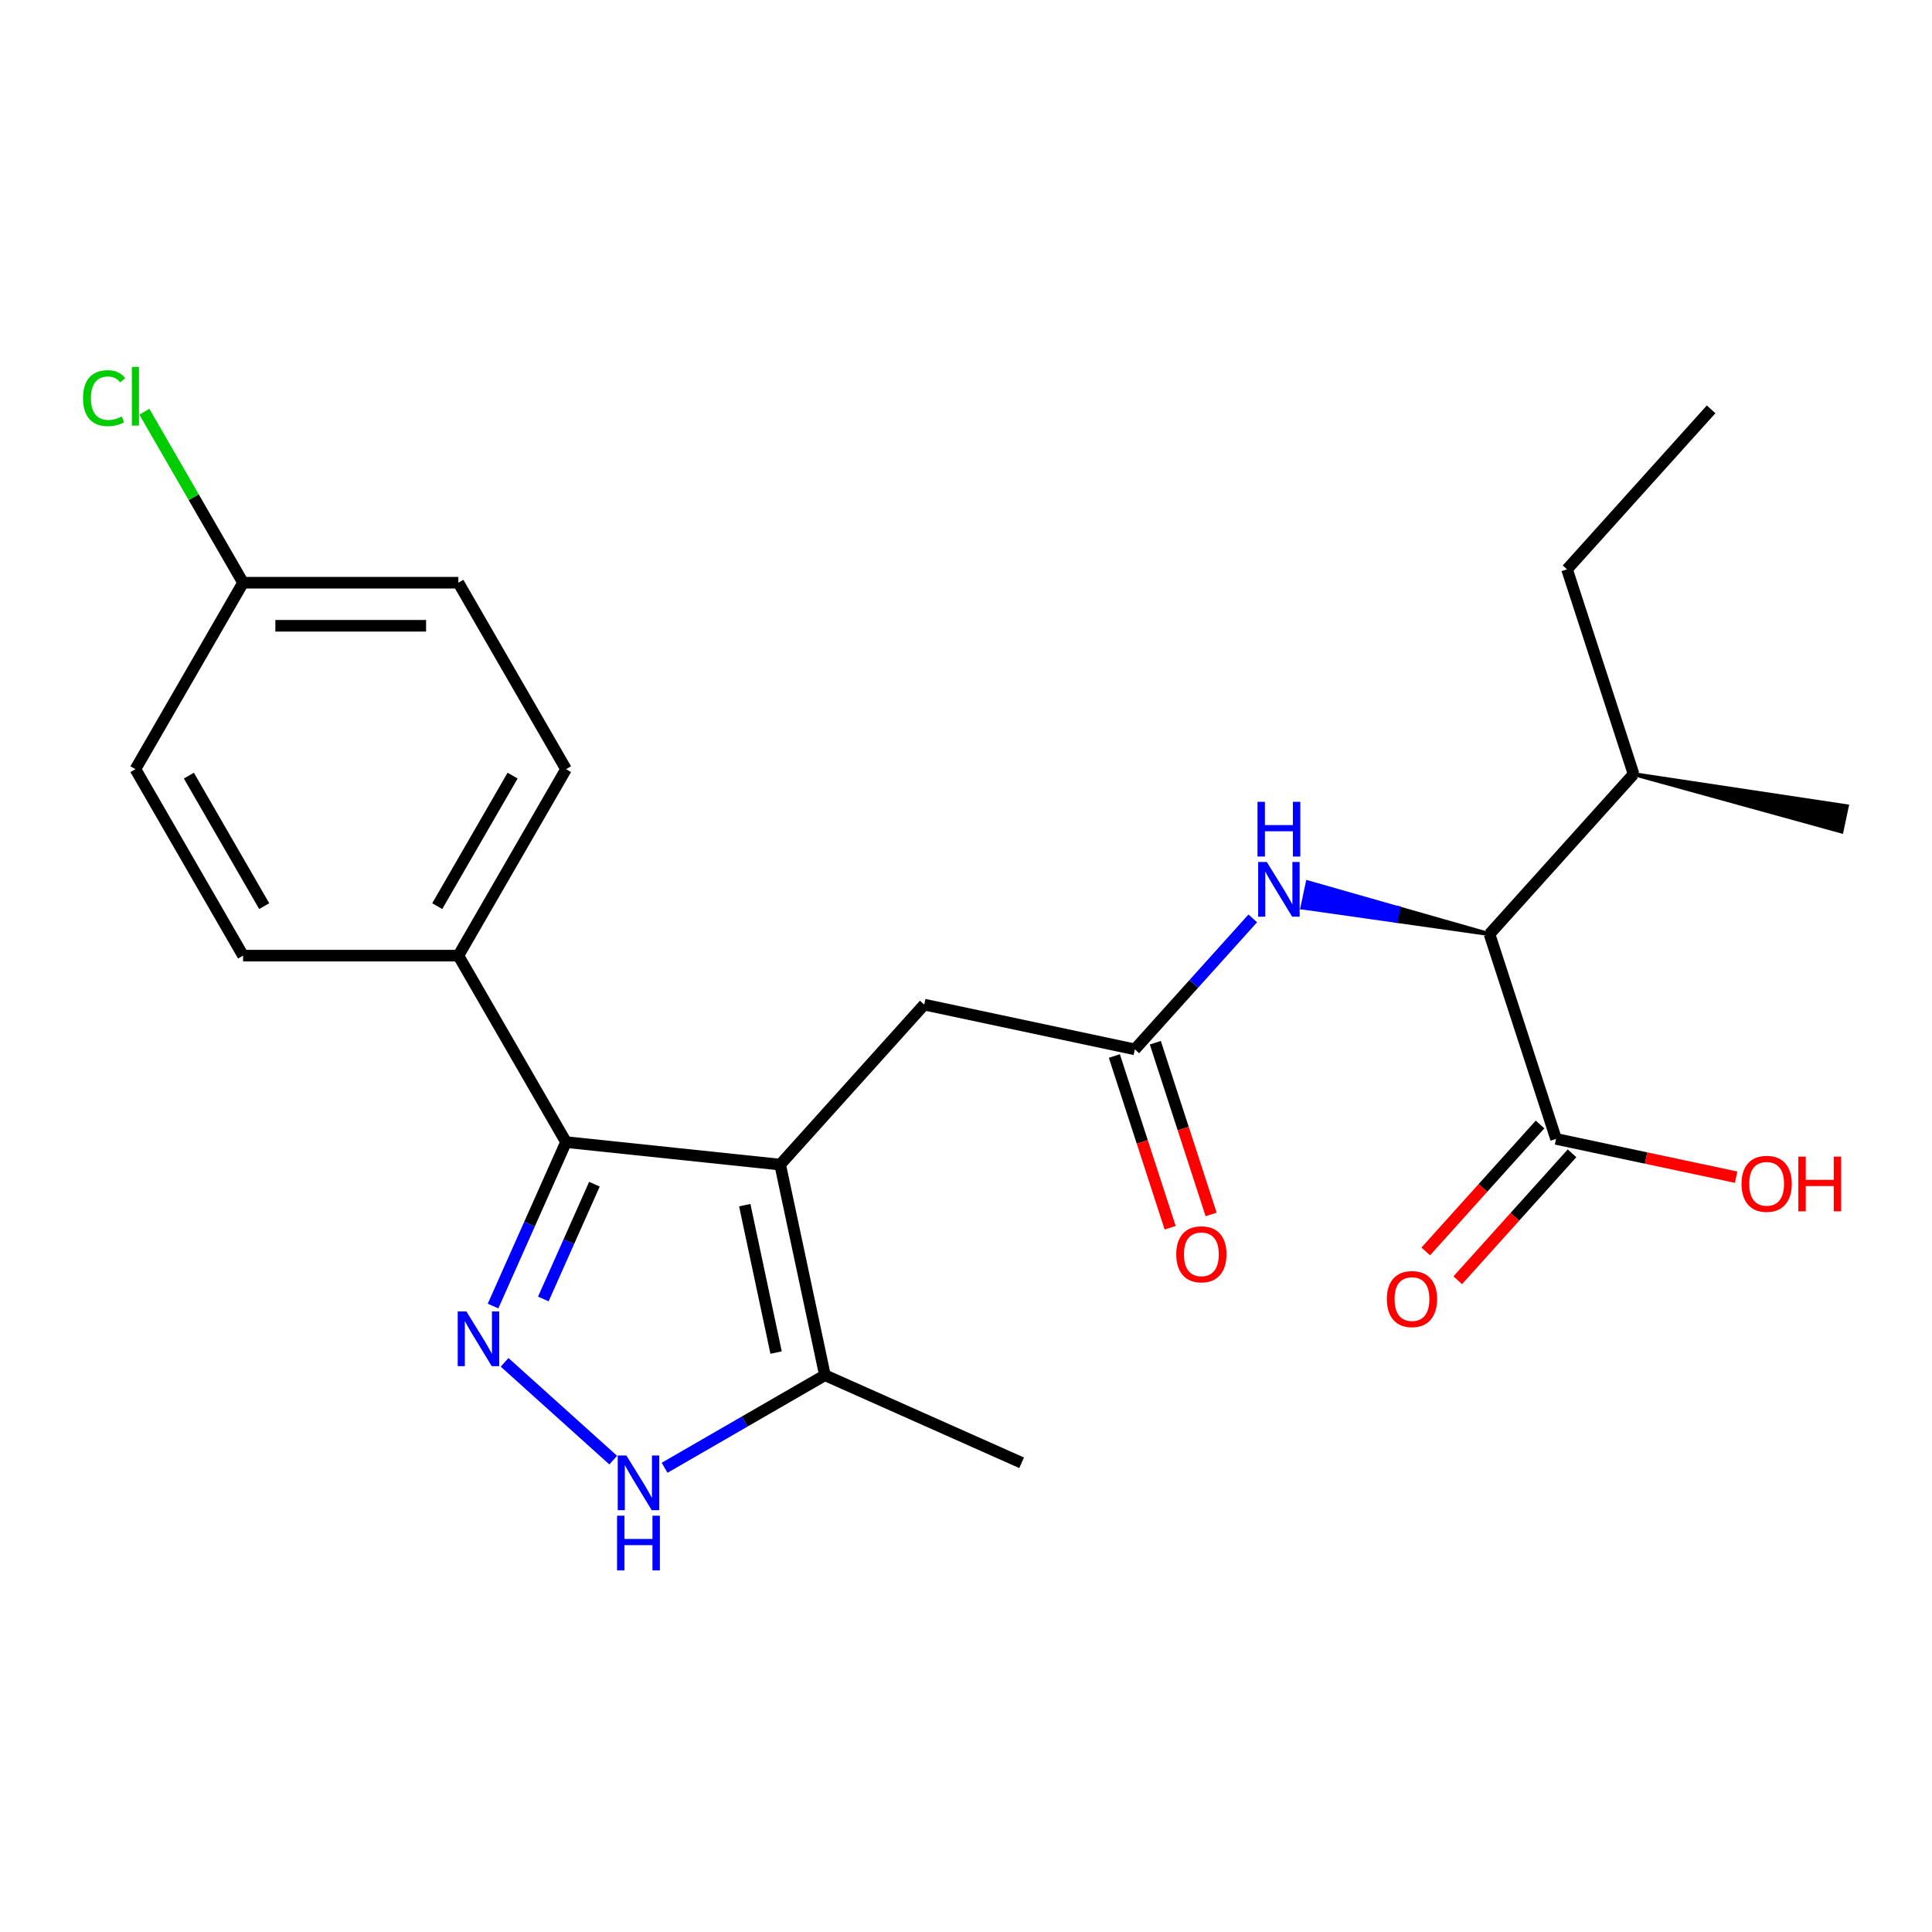 <?xml version='1.0' encoding='iso-8859-1'?>
<svg version='1.1' baseProfile='full'
              xmlns='http://www.w3.org/2000/svg'
                      xmlns:rdkit='http://www.rdkit.org/xml'
                      xmlns:xlink='http://www.w3.org/1999/xlink'
                  xml:space='preserve'
width='1000px' height='1000px' viewBox='0 0 1000 1000'>
<!-- END OF HEADER -->
<rect style='opacity:1.0;fill:#FFFFFF;stroke:none' width='1000' height='1000' x='0' y='0'> </rect>
<path class='bond-1' d='M 403.811,602.799 L 292.978,591.15' style='fill:none;fill-rule:evenodd;stroke:#000000;stroke-width:6px;stroke-linecap:butt;stroke-linejoin:miter;stroke-opacity:1' />
<path class='bond-3' d='M 403.811,602.799 L 426.981,711.807' style='fill:none;fill-rule:evenodd;stroke:#000000;stroke-width:6px;stroke-linecap:butt;stroke-linejoin:miter;stroke-opacity:1' />
<path class='bond-3' d='M 385.485,623.784 L 401.704,700.089' style='fill:none;fill-rule:evenodd;stroke:#000000;stroke-width:6px;stroke-linecap:butt;stroke-linejoin:miter;stroke-opacity:1' />
<path class='bond-8' d='M 403.811,602.799 L 478.381,519.98' style='fill:none;fill-rule:evenodd;stroke:#000000;stroke-width:6px;stroke-linecap:butt;stroke-linejoin:miter;stroke-opacity:1' />
<path class='bond-0' d='M 255.195,676.012 L 274.087,633.581' style='fill:none;fill-rule:evenodd;stroke:#0000FF;stroke-width:6px;stroke-linecap:butt;stroke-linejoin:miter;stroke-opacity:1' />
<path class='bond-0' d='M 274.087,633.581 L 292.978,591.15' style='fill:none;fill-rule:evenodd;stroke:#000000;stroke-width:6px;stroke-linecap:butt;stroke-linejoin:miter;stroke-opacity:1' />
<path class='bond-0' d='M 281.224,672.348 L 294.448,642.646' style='fill:none;fill-rule:evenodd;stroke:#0000FF;stroke-width:6px;stroke-linecap:butt;stroke-linejoin:miter;stroke-opacity:1' />
<path class='bond-0' d='M 294.448,642.646 L 307.672,612.945' style='fill:none;fill-rule:evenodd;stroke:#000000;stroke-width:6px;stroke-linecap:butt;stroke-linejoin:miter;stroke-opacity:1' />
<path class='bond-24' d='M 261.176,705.137 L 317.398,755.759' style='fill:none;fill-rule:evenodd;stroke:#0000FF;stroke-width:6px;stroke-linecap:butt;stroke-linejoin:miter;stroke-opacity:1' />
<path class='bond-9' d='M 292.978,591.15 L 237.256,494.637' style='fill:none;fill-rule:evenodd;stroke:#000000;stroke-width:6px;stroke-linecap:butt;stroke-linejoin:miter;stroke-opacity:1' />
<path class='bond-2' d='M 343.995,759.719 L 385.488,735.763' style='fill:none;fill-rule:evenodd;stroke:#0000FF;stroke-width:6px;stroke-linecap:butt;stroke-linejoin:miter;stroke-opacity:1' />
<path class='bond-2' d='M 385.488,735.763 L 426.981,711.807' style='fill:none;fill-rule:evenodd;stroke:#000000;stroke-width:6px;stroke-linecap:butt;stroke-linejoin:miter;stroke-opacity:1' />
<path class='bond-20' d='M 426.981,711.807 L 528.79,757.135' style='fill:none;fill-rule:evenodd;stroke:#000000;stroke-width:6px;stroke-linecap:butt;stroke-linejoin:miter;stroke-opacity:1' />
<path class='bond-4' d='M 587.389,543.15 L 478.381,519.98' style='fill:none;fill-rule:evenodd;stroke:#000000;stroke-width:6px;stroke-linecap:butt;stroke-linejoin:miter;stroke-opacity:1' />
<path class='bond-6' d='M 587.389,543.15 L 617.911,509.252' style='fill:none;fill-rule:evenodd;stroke:#000000;stroke-width:6px;stroke-linecap:butt;stroke-linejoin:miter;stroke-opacity:1' />
<path class='bond-6' d='M 617.911,509.252 L 648.433,475.354' style='fill:none;fill-rule:evenodd;stroke:#0000FF;stroke-width:6px;stroke-linecap:butt;stroke-linejoin:miter;stroke-opacity:1' />
<path class='bond-11' d='M 576.79,546.594 L 591.23,591.036' style='fill:none;fill-rule:evenodd;stroke:#000000;stroke-width:6px;stroke-linecap:butt;stroke-linejoin:miter;stroke-opacity:1' />
<path class='bond-11' d='M 591.23,591.036 L 605.67,635.477' style='fill:none;fill-rule:evenodd;stroke:#FF0000;stroke-width:6px;stroke-linecap:butt;stroke-linejoin:miter;stroke-opacity:1' />
<path class='bond-11' d='M 597.988,539.707 L 612.428,584.148' style='fill:none;fill-rule:evenodd;stroke:#000000;stroke-width:6px;stroke-linecap:butt;stroke-linejoin:miter;stroke-opacity:1' />
<path class='bond-11' d='M 612.428,584.148 L 626.868,628.589' style='fill:none;fill-rule:evenodd;stroke:#FF0000;stroke-width:6px;stroke-linecap:butt;stroke-linejoin:miter;stroke-opacity:1' />
<path class='bond-5' d='M 770.967,483.502 L 723.921,470.084 L 722.531,476.625 Z' style='fill:#000000;fill-rule:evenodd;fill-opacity:1;stroke:#000000;stroke-width:2px;stroke-linecap:butt;stroke-linejoin:miter;stroke-opacity:1;' />
<path class='bond-5' d='M 723.921,470.084 L 674.095,469.747 L 676.876,456.666 Z' style='fill:#0000FF;fill-rule:evenodd;fill-opacity:1;stroke:#0000FF;stroke-width:2px;stroke-linecap:butt;stroke-linejoin:miter;stroke-opacity:1;' />
<path class='bond-5' d='M 723.921,470.084 L 722.531,476.625 L 674.095,469.747 Z' style='fill:#0000FF;fill-rule:evenodd;fill-opacity:1;stroke:#0000FF;stroke-width:2px;stroke-linecap:butt;stroke-linejoin:miter;stroke-opacity:1;' />
<path class='bond-7' d='M 770.967,483.502 L 805.405,589.491' style='fill:none;fill-rule:evenodd;stroke:#000000;stroke-width:6px;stroke-linecap:butt;stroke-linejoin:miter;stroke-opacity:1' />
<path class='bond-14' d='M 770.967,483.502 L 845.537,400.684' style='fill:none;fill-rule:evenodd;stroke:#000000;stroke-width:6px;stroke-linecap:butt;stroke-linejoin:miter;stroke-opacity:1' />
<path class='bond-10' d='M 797.123,582.034 L 767.539,614.89' style='fill:none;fill-rule:evenodd;stroke:#000000;stroke-width:6px;stroke-linecap:butt;stroke-linejoin:miter;stroke-opacity:1' />
<path class='bond-10' d='M 767.539,614.89 L 737.956,647.747' style='fill:none;fill-rule:evenodd;stroke:#FF0000;stroke-width:6px;stroke-linecap:butt;stroke-linejoin:miter;stroke-opacity:1' />
<path class='bond-10' d='M 813.687,596.948 L 784.103,629.804' style='fill:none;fill-rule:evenodd;stroke:#000000;stroke-width:6px;stroke-linecap:butt;stroke-linejoin:miter;stroke-opacity:1' />
<path class='bond-10' d='M 784.103,629.804 L 754.519,662.661' style='fill:none;fill-rule:evenodd;stroke:#FF0000;stroke-width:6px;stroke-linecap:butt;stroke-linejoin:miter;stroke-opacity:1' />
<path class='bond-15' d='M 805.405,589.491 L 852.016,599.399' style='fill:none;fill-rule:evenodd;stroke:#000000;stroke-width:6px;stroke-linecap:butt;stroke-linejoin:miter;stroke-opacity:1' />
<path class='bond-15' d='M 852.016,599.399 L 898.627,609.306' style='fill:none;fill-rule:evenodd;stroke:#FF0000;stroke-width:6px;stroke-linecap:butt;stroke-linejoin:miter;stroke-opacity:1' />
<path class='bond-12' d='M 237.256,494.637 L 292.978,398.124' style='fill:none;fill-rule:evenodd;stroke:#000000;stroke-width:6px;stroke-linecap:butt;stroke-linejoin:miter;stroke-opacity:1' />
<path class='bond-12' d='M 226.312,469.016 L 265.317,401.457' style='fill:none;fill-rule:evenodd;stroke:#000000;stroke-width:6px;stroke-linecap:butt;stroke-linejoin:miter;stroke-opacity:1' />
<path class='bond-13' d='M 237.256,494.637 L 125.813,494.637' style='fill:none;fill-rule:evenodd;stroke:#000000;stroke-width:6px;stroke-linecap:butt;stroke-linejoin:miter;stroke-opacity:1' />
<path class='bond-17' d='M 292.978,398.124 L 237.256,301.611' style='fill:none;fill-rule:evenodd;stroke:#000000;stroke-width:6px;stroke-linecap:butt;stroke-linejoin:miter;stroke-opacity:1' />
<path class='bond-18' d='M 125.813,494.637 L 70.091,398.124' style='fill:none;fill-rule:evenodd;stroke:#000000;stroke-width:6px;stroke-linecap:butt;stroke-linejoin:miter;stroke-opacity:1' />
<path class='bond-18' d='M 136.757,469.016 L 97.752,401.457' style='fill:none;fill-rule:evenodd;stroke:#000000;stroke-width:6px;stroke-linecap:butt;stroke-linejoin:miter;stroke-opacity:1' />
<path class='bond-21' d='M 845.537,400.684 L 811.1,294.695' style='fill:none;fill-rule:evenodd;stroke:#000000;stroke-width:6px;stroke-linecap:butt;stroke-linejoin:miter;stroke-opacity:1' />
<path class='bond-22' d='M 845.537,400.684 L 953.155,430.395 L 955.936,417.314 Z' style='fill:#000000;fill-rule:evenodd;fill-opacity:1;stroke:#000000;stroke-width:2px;stroke-linecap:butt;stroke-linejoin:miter;stroke-opacity:1;' />
<path class='bond-16' d='M 125.813,301.611 L 70.091,398.124' style='fill:none;fill-rule:evenodd;stroke:#000000;stroke-width:6px;stroke-linecap:butt;stroke-linejoin:miter;stroke-opacity:1' />
<path class='bond-19' d='M 125.813,301.611 L 100.265,257.361' style='fill:none;fill-rule:evenodd;stroke:#000000;stroke-width:6px;stroke-linecap:butt;stroke-linejoin:miter;stroke-opacity:1' />
<path class='bond-19' d='M 100.265,257.361 L 74.718,213.111' style='fill:none;fill-rule:evenodd;stroke:#00CC00;stroke-width:6px;stroke-linecap:butt;stroke-linejoin:miter;stroke-opacity:1' />
<path class='bond-25' d='M 125.813,301.611 L 237.256,301.611' style='fill:none;fill-rule:evenodd;stroke:#000000;stroke-width:6px;stroke-linecap:butt;stroke-linejoin:miter;stroke-opacity:1' />
<path class='bond-25' d='M 142.53,323.9 L 220.54,323.9' style='fill:none;fill-rule:evenodd;stroke:#000000;stroke-width:6px;stroke-linecap:butt;stroke-linejoin:miter;stroke-opacity:1' />
<path class='bond-23' d='M 811.1,294.695 L 885.67,211.876' style='fill:none;fill-rule:evenodd;stroke:#000000;stroke-width:6px;stroke-linecap:butt;stroke-linejoin:miter;stroke-opacity:1' />
<path  class='atom-1' d='M 241.39 678.798
L 250.67 693.798
Q 251.59 695.278, 253.07 697.958
Q 254.55 700.638, 254.63 700.798
L 254.63 678.798
L 258.39 678.798
L 258.39 707.118
L 254.51 707.118
L 244.55 690.718
Q 243.39 688.798, 242.15 686.598
Q 240.95 684.398, 240.59 683.718
L 240.59 707.118
L 236.91 707.118
L 236.91 678.798
L 241.39 678.798
' fill='#0000FF'/>
<path  class='atom-3' d='M 324.209 753.368
L 333.489 768.368
Q 334.409 769.848, 335.889 772.528
Q 337.369 775.208, 337.449 775.368
L 337.449 753.368
L 341.209 753.368
L 341.209 781.688
L 337.329 781.688
L 327.369 765.288
Q 326.209 763.368, 324.969 761.168
Q 323.769 758.968, 323.409 758.288
L 323.409 781.688
L 319.729 781.688
L 319.729 753.368
L 324.209 753.368
' fill='#0000FF'/>
<path  class='atom-3' d='M 319.389 784.52
L 323.229 784.52
L 323.229 796.56
L 337.709 796.56
L 337.709 784.52
L 341.549 784.52
L 341.549 812.84
L 337.709 812.84
L 337.709 799.76
L 323.229 799.76
L 323.229 812.84
L 319.389 812.84
L 319.389 784.52
' fill='#0000FF'/>
<path  class='atom-7' d='M 655.699 446.172
L 664.979 461.172
Q 665.899 462.652, 667.379 465.332
Q 668.859 468.012, 668.939 468.172
L 668.939 446.172
L 672.699 446.172
L 672.699 474.492
L 668.819 474.492
L 658.859 458.092
Q 657.699 456.172, 656.459 453.972
Q 655.259 451.772, 654.899 451.092
L 654.899 474.492
L 651.219 474.492
L 651.219 446.172
L 655.699 446.172
' fill='#0000FF'/>
<path  class='atom-7' d='M 650.879 415.02
L 654.719 415.02
L 654.719 427.06
L 669.199 427.06
L 669.199 415.02
L 673.039 415.02
L 673.039 443.34
L 669.199 443.34
L 669.199 430.26
L 654.719 430.26
L 654.719 443.34
L 650.879 443.34
L 650.879 415.02
' fill='#0000FF'/>
<path  class='atom-11' d='M 717.835 672.39
Q 717.835 665.59, 721.195 661.79
Q 724.555 657.99, 730.835 657.99
Q 737.115 657.99, 740.475 661.79
Q 743.835 665.59, 743.835 672.39
Q 743.835 679.27, 740.435 683.19
Q 737.035 687.07, 730.835 687.07
Q 724.595 687.07, 721.195 683.19
Q 717.835 679.31, 717.835 672.39
M 730.835 683.87
Q 735.155 683.87, 737.475 680.99
Q 739.835 678.07, 739.835 672.39
Q 739.835 666.83, 737.475 664.03
Q 735.155 661.19, 730.835 661.19
Q 726.515 661.19, 724.155 663.99
Q 721.835 666.79, 721.835 672.39
Q 721.835 678.11, 724.155 680.99
Q 726.515 683.87, 730.835 683.87
' fill='#FF0000'/>
<path  class='atom-12' d='M 608.827 649.219
Q 608.827 642.419, 612.187 638.619
Q 615.547 634.819, 621.827 634.819
Q 628.107 634.819, 631.467 638.619
Q 634.827 642.419, 634.827 649.219
Q 634.827 656.099, 631.427 660.019
Q 628.027 663.899, 621.827 663.899
Q 615.587 663.899, 612.187 660.019
Q 608.827 656.139, 608.827 649.219
M 621.827 660.699
Q 626.147 660.699, 628.467 657.819
Q 630.827 654.899, 630.827 649.219
Q 630.827 643.659, 628.467 640.859
Q 626.147 638.019, 621.827 638.019
Q 617.507 638.019, 615.147 640.819
Q 612.827 643.619, 612.827 649.219
Q 612.827 654.939, 615.147 657.819
Q 617.507 660.699, 621.827 660.699
' fill='#FF0000'/>
<path  class='atom-16' d='M 901.413 612.742
Q 901.413 605.942, 904.773 602.142
Q 908.133 598.342, 914.413 598.342
Q 920.693 598.342, 924.053 602.142
Q 927.413 605.942, 927.413 612.742
Q 927.413 619.622, 924.013 623.542
Q 920.613 627.422, 914.413 627.422
Q 908.173 627.422, 904.773 623.542
Q 901.413 619.662, 901.413 612.742
M 914.413 624.222
Q 918.733 624.222, 921.053 621.342
Q 923.413 618.422, 923.413 612.742
Q 923.413 607.182, 921.053 604.382
Q 918.733 601.542, 914.413 601.542
Q 910.093 601.542, 907.733 604.342
Q 905.413 607.142, 905.413 612.742
Q 905.413 618.462, 907.733 621.342
Q 910.093 624.222, 914.413 624.222
' fill='#FF0000'/>
<path  class='atom-16' d='M 930.813 598.662
L 934.653 598.662
L 934.653 610.702
L 949.133 610.702
L 949.133 598.662
L 952.973 598.662
L 952.973 626.982
L 949.133 626.982
L 949.133 613.902
L 934.653 613.902
L 934.653 626.982
L 930.813 626.982
L 930.813 598.662
' fill='#FF0000'/>
<path  class='atom-20' d='M 42.971 206.079
Q 42.971 199.039, 46.251 195.359
Q 49.571 191.639, 55.851 191.639
Q 61.691 191.639, 64.811 195.759
L 62.171 197.919
Q 59.891 194.919, 55.851 194.919
Q 51.571 194.919, 49.291 197.799
Q 47.051 200.639, 47.051 206.079
Q 47.051 211.679, 49.371 214.559
Q 51.731 217.439, 56.291 217.439
Q 59.411 217.439, 63.051 215.559
L 64.171 218.559
Q 62.691 219.519, 60.451 220.079
Q 58.211 220.639, 55.731 220.639
Q 49.571 220.639, 46.251 216.879
Q 42.971 213.119, 42.971 206.079
' fill='#00CC00'/>
<path  class='atom-20' d='M 68.251 189.919
L 71.931 189.919
L 71.931 220.279
L 68.251 220.279
L 68.251 189.919
' fill='#00CC00'/>
</svg>
